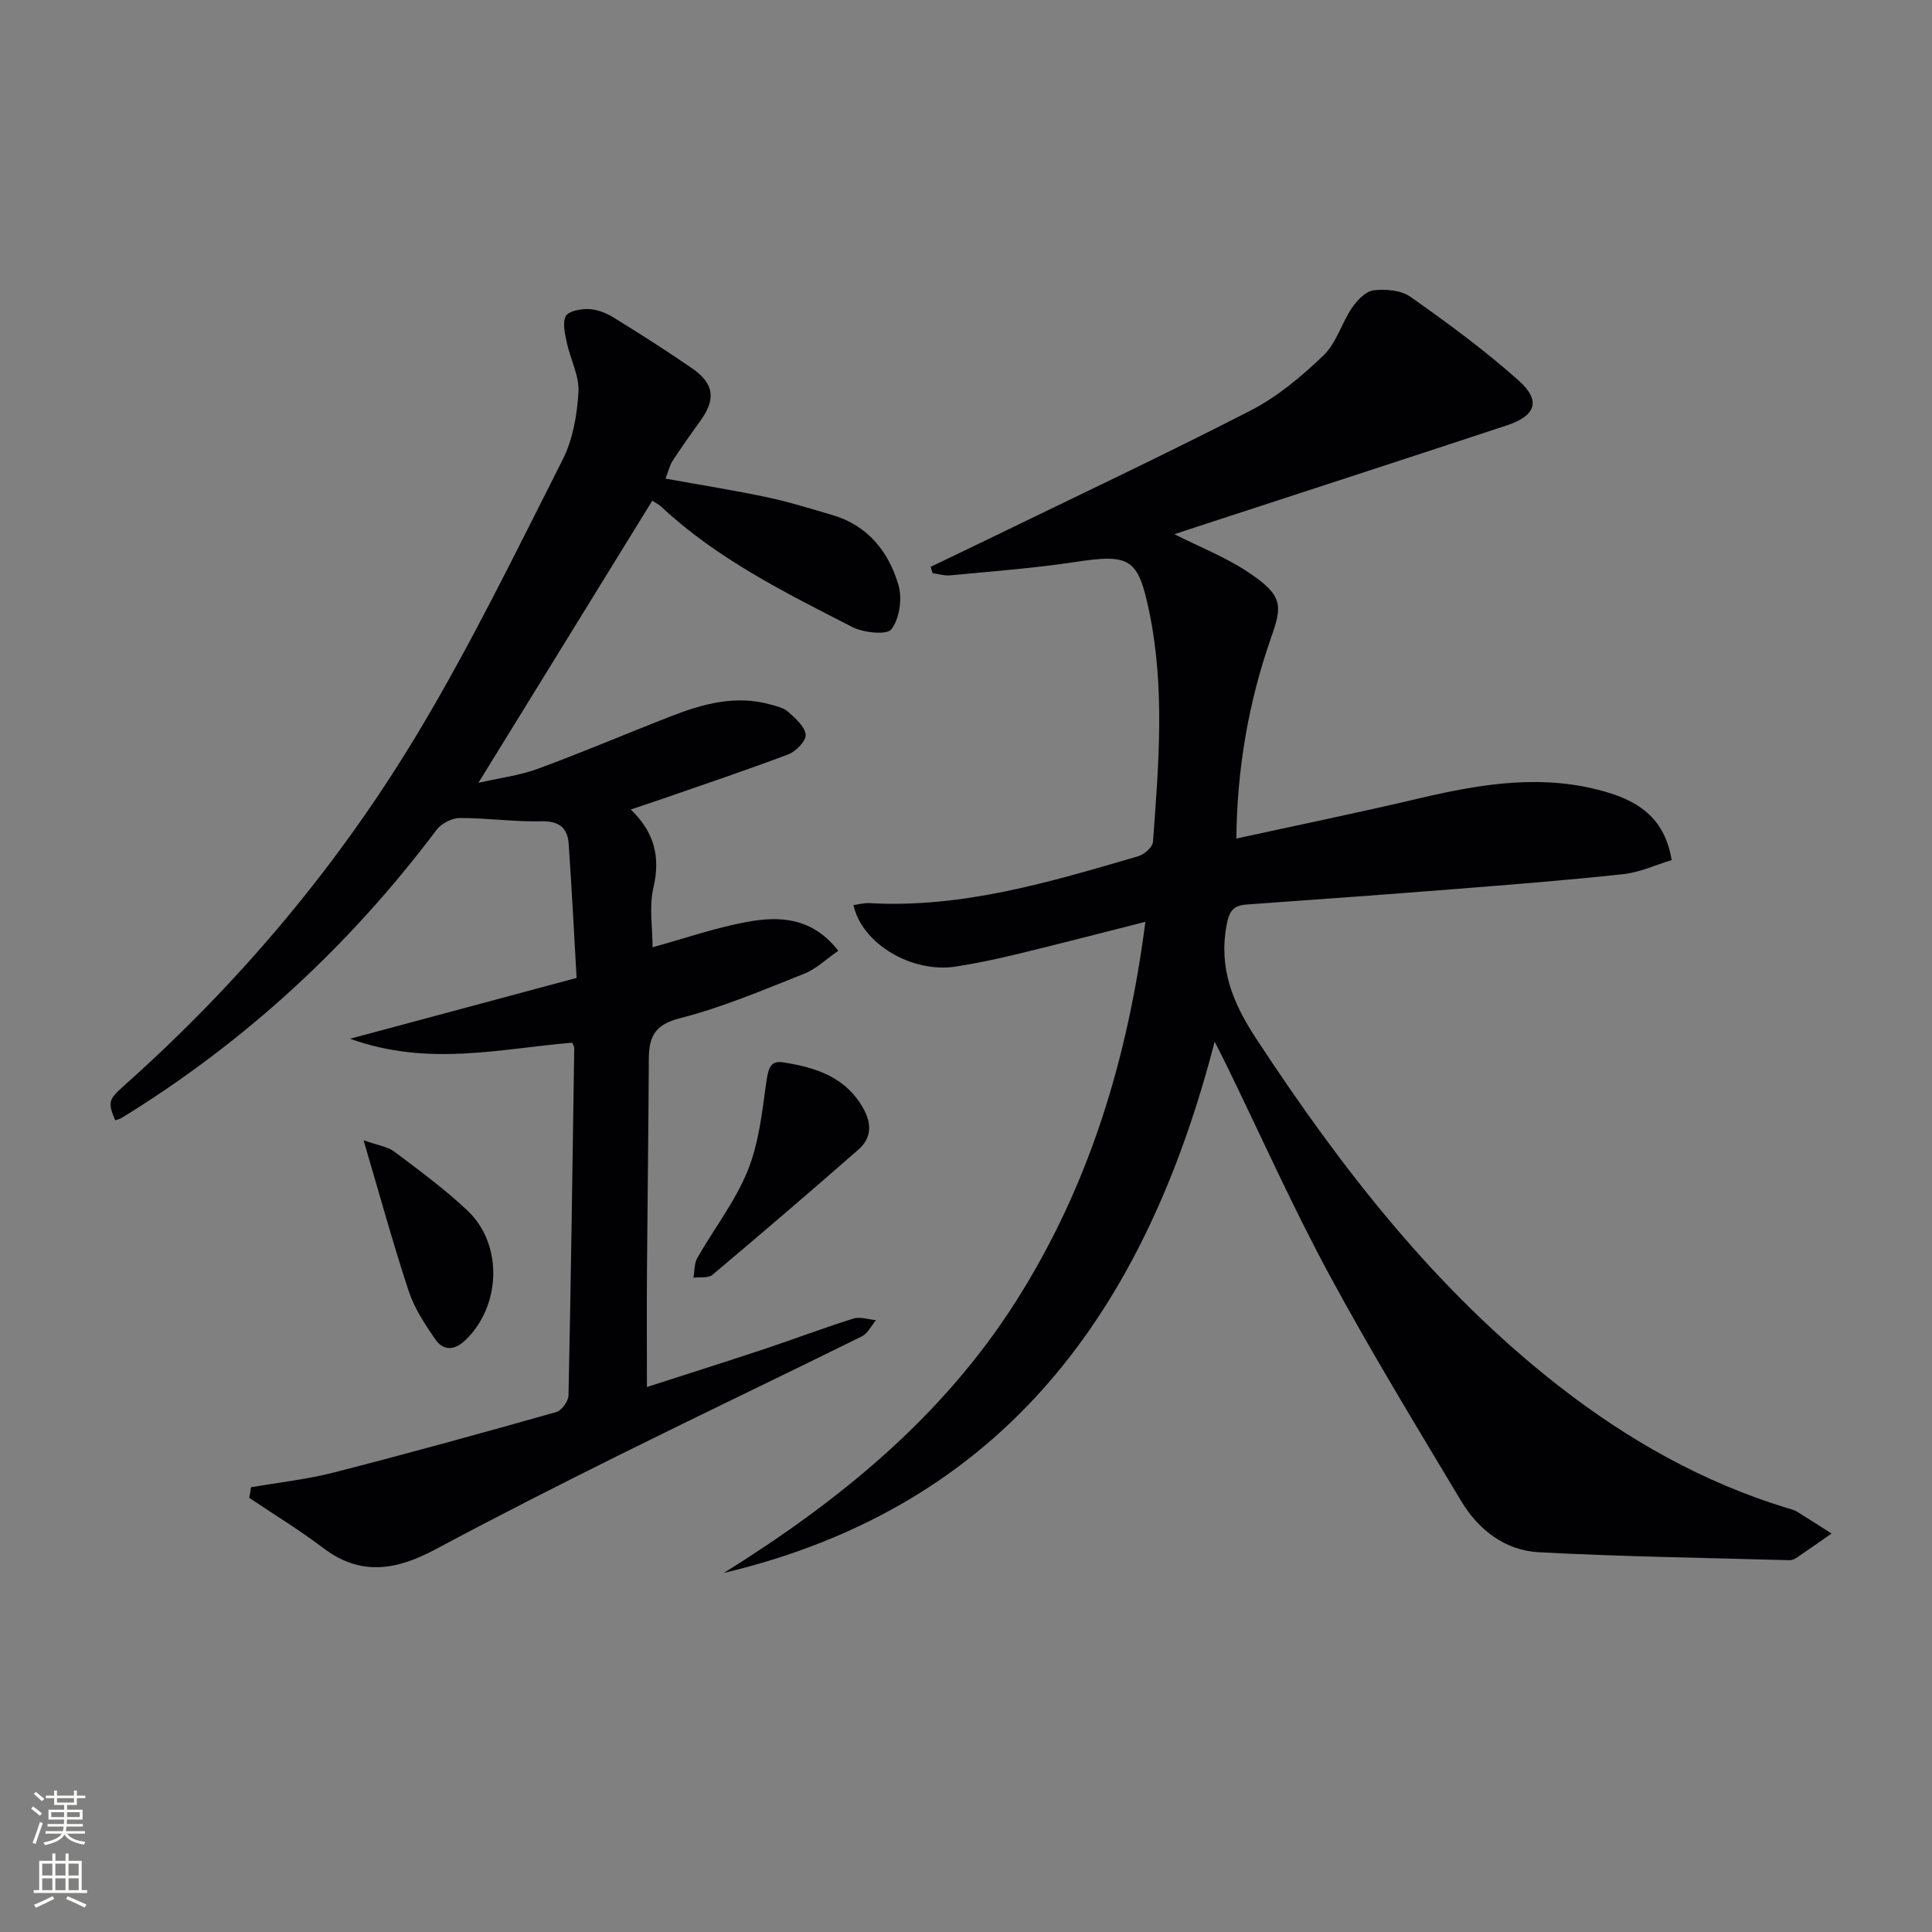 <svg enable-background="new 0 0 400 400" viewBox="0 0 400 400" xmlns="http://www.w3.org/2000/svg"><rect x="0" y="0" width="400" height="400" fill="#808080" stroke="none"/><g fill="#010103"><path d="m251.48 215.67c-14.35 55.49-43.55 96.19-101.62 109.99 23.8-14.83 45.22-32.22 60.48-56.23 15.14-23.84 23.11-50.05 26.8-78.58-9.35 2.37-17.95 4.61-26.59 6.7-4.19 1.01-8.42 1.91-12.68 2.57-9.13 1.4-19.43-4.74-21.17-12.74 1.12-.14 2.21-.46 3.29-.4 19.32 1.1 37.49-4.4 55.68-9.71 1.24-.36 2.96-1.88 3.04-2.97 1.18-15.93 2.52-31.88-.79-47.74-2.31-11.06-3.99-11.92-15.42-10.19-8.53 1.29-17.16 1.92-25.75 2.75-1.2.12-2.45-.29-3.67-.45-.13-.44-.27-.88-.4-1.32 3.75-1.8 7.5-3.58 11.24-5.4 18.36-8.93 36.85-17.63 55.01-26.96 5.53-2.84 10.54-7.05 15.07-11.39 2.68-2.56 3.77-6.72 5.94-9.91 1.06-1.55 2.84-3.4 4.47-3.59 2.5-.29 5.68-.02 7.63 1.36 7.71 5.45 15.37 11.06 22.4 17.34 4.65 4.16 3.55 7.28-2.47 9.27-21.42 7.08-42.89 14.04-64.34 21.05-1.35.44-2.7.89-4.49 1.48 5.33 2.68 10.44 4.7 14.94 7.64 7.76 5.06 7.4 7.16 5.05 13.88-4.62 13.23-7 26.9-7.16 41.49 12.91-2.82 25.36-5.37 37.74-8.29 13.06-3.08 26.09-5.24 39.32-1.2 6.58 2.01 11.7 5.58 13.07 13.95-3.25.98-6.56 2.54-10.01 2.91-11.55 1.26-23.14 2.16-34.73 3.08-14.42 1.14-28.84 2.18-43.27 3.21-2.8.2-3.61 1.42-4.14 4.29-1.65 8.94 1.27 16.07 6.14 23.49 17.63 26.88 37.14 52.03 62.69 71.95 14.28 11.13 29.85 19.93 47.27 25.24.64.19 1.32.32 1.88.66 2.45 1.5 4.85 3.06 7.27 4.6-2.45 1.71-4.89 3.43-7.37 5.1-.39.27-.95.43-1.42.42-17.26-.49-34.54-.73-51.78-1.64-7.02-.37-12.53-4.63-16.12-10.62-9.3-15.53-18.74-31.01-27.34-46.93-7.58-14.04-14.1-28.65-21.09-43-.71-1.48-1.46-2.91-2.6-5.16z"/><path d="m51.96 307.92c5.72-.99 11.53-1.62 17.13-3.05 15.42-3.95 30.77-8.19 46.08-12.52 1.12-.32 2.51-2.25 2.53-3.45.51-23.97.84-47.95 1.19-71.93 0-.3-.22-.6-.42-1.09-14.84 1.22-29.79 5.03-45.99-.82 16.2-4.35 31.17-8.36 46.9-12.59-.54-9.25-.99-18.53-1.65-27.79-.23-3.26-1.96-4.73-5.63-4.64-5.63.14-11.28-.7-16.92-.68-1.63.01-3.8 1.13-4.79 2.44-18.01 23.98-39.65 43.94-65.2 59.65-.4.24-.89.34-1.34.5-1.53-3.67-1.41-4.29 1.68-7.04 24.06-21.4 44.63-45.85 61.13-73.4 10.91-18.21 20.24-37.39 29.84-56.36 2.11-4.16 2.98-9.23 3.26-13.95.2-3.37-1.67-6.82-2.41-10.28-.38-1.81-.95-4.07-.21-5.47.56-1.06 3.09-1.52 4.71-1.46 1.73.07 3.6.78 5.11 1.7 5.52 3.4 10.99 6.89 16.32 10.56 4.62 3.18 4.97 6.43 1.67 10.96-1.95 2.68-3.86 5.4-5.68 8.18-.61.94-.87 2.12-1.49 3.7 7.19 1.3 14.15 2.41 21.04 3.86 4.54.96 8.98 2.36 13.44 3.66 7.42 2.16 11.75 7.61 13.77 14.58.8 2.78.2 6.87-1.46 9.09-.93 1.24-5.79.73-8.12-.47-13.9-7.12-27.95-14.07-39.53-24.89-.47-.44-1.07-.73-1.87-1.26-11.9 19.31-23.71 38.48-36 58.42 4.34-1 8.5-1.51 12.33-2.92 9.19-3.38 18.21-7.23 27.33-10.79 6.71-2.62 13.56-4.55 20.84-2.5 1.27.36 2.72.67 3.64 1.51 1.49 1.35 3.46 3.04 3.61 4.73.12 1.28-2.02 3.48-3.61 4.08-9.15 3.45-18.43 6.55-27.67 9.76-1.48.51-2.97.99-4.93 1.65 4.96 4.76 6.16 9.89 4.69 16.2-.92 3.94-.17 8.27-.17 12.32 6.53-1.8 12.9-4.01 19.45-5.23 6.77-1.26 13.57-1.02 19 5.96-2.54 1.75-4.6 3.78-7.08 4.76-8.48 3.35-16.94 6.98-25.74 9.21-5.33 1.35-6.39 3.99-6.41 8.54-.07 14.5-.27 28.99-.38 43.48-.06 7.92-.01 15.84-.01 24.33 8.04-2.6 16.22-5.18 24.37-7.89 6.14-2.04 12.19-4.35 18.36-6.28 1.4-.44 3.12.18 4.7.32-.97 1.15-1.71 2.76-2.95 3.37-16.53 8.17-33.17 16.1-49.69 24.3-12.96 6.43-25.86 12.98-38.62 19.81-7.92 4.24-15.36 5.62-23.13-.26-4.93-3.74-10.24-6.97-15.38-10.43.16-.72.26-1.46.36-2.19z"/><path d="m161.89 219.91c7.31 1.1 13.25 3.21 16.82 9.52 1.8 3.18 1.77 6.18-.97 8.57-10 8.75-20.08 17.4-30.25 25.95-.86.72-2.59.41-3.92.58.25-1.37.15-2.93.79-4.06 3.44-6.04 7.82-11.67 10.42-18.04 2.31-5.67 3-12.07 3.85-18.23.41-2.77.74-4.57 3.26-4.29z"/><path d="m75.27 236.07c3.03 1.09 5.01 1.34 6.4 2.38 5.16 3.89 10.4 7.74 15.09 12.16 7.43 6.99 6.99 19.74-.37 26.82-2.31 2.22-4.6 2.29-6.31-.19-2.14-3.11-4.3-6.41-5.47-9.95-3.25-9.84-5.98-19.85-9.34-31.22z"/></g><path d="m6.44 374.46.42-.45c.65.47 1.27.95 1.85 1.44l-.45.49c-.65-.56-1.25-1.06-1.82-1.48m.93 7.33-.63-.26c.55-1.36 1.05-2.8 1.53-4.33.19.1.38.19.59.27-.47 1.29-.96 2.73-1.49 4.32m-.38-10.38.44-.42c.43.34 1.01.82 1.74 1.44l-.49.49c-.53-.51-1.09-1.01-1.69-1.51m2.5.35h1.72v-1.04h.59v1.04h3.52v-1.04h.59v1.04h1.75v.53h-1.75v1.42h-2.03v.97h3.22v2.03h-3.24c0 .35-.01.66-.03.93h3.32v.53h-3.37c-.03.27-.08.58-.15.94h3.96v.53h-3.71c.67.92 1.93 1.48 3.79 1.68-.13.24-.23.44-.29.59-2.13-.38-3.48-1.08-4.04-2.12-.43.97-1.77 1.72-4.03 2.23-.09-.19-.2-.37-.33-.55 2.1-.42 3.37-1.03 3.81-1.83h-3.36v-.53h3.58c.08-.29.13-.61.16-.94h-3.33v-.53h3.39c.02-.27.04-.58.04-.93h-3.23v-2.03h3.25v-.97h-2.07v-1.42h-1.73zm1.12 3.44v1h2.65c.01-.3.02-.44.01-.4v-.25-.35zm1.19-2h3.52v-.91h-3.52zm4.71 2h-2.63v.59c0 .15-.01.28-.01.4h2.64z" fill="#fbfcfa"/><path d="m13.56 383.74h.63v1.52h2.72v6.07h1.13v.6h-11.06v-.6h1.13v-6.07h2.73v-1.52h.63v1.52h2.1v-1.52zm-2.69 8.83.38.56c-1.24.63-2.53 1.25-3.85 1.85-.1-.21-.21-.42-.34-.63 1.37-.55 2.63-1.15 3.81-1.78m-2.13-4.27h2.1v-2.45h-2.1zm0 3.04h2.1v-2.46h-2.1zm2.72-3.04h2.1v-2.45h-2.1zm0 3.04h2.1v-2.46h-2.1zm6.07 3.6c-1.41-.71-2.7-1.3-3.86-1.78l.35-.56c1.45.62 2.75 1.19 3.88 1.72zm-1.25-9.09h-2.1v2.45h2.1zm-2.09 5.49h2.1v-2.46h-2.1z" fill="#fbfcfa"/></svg>